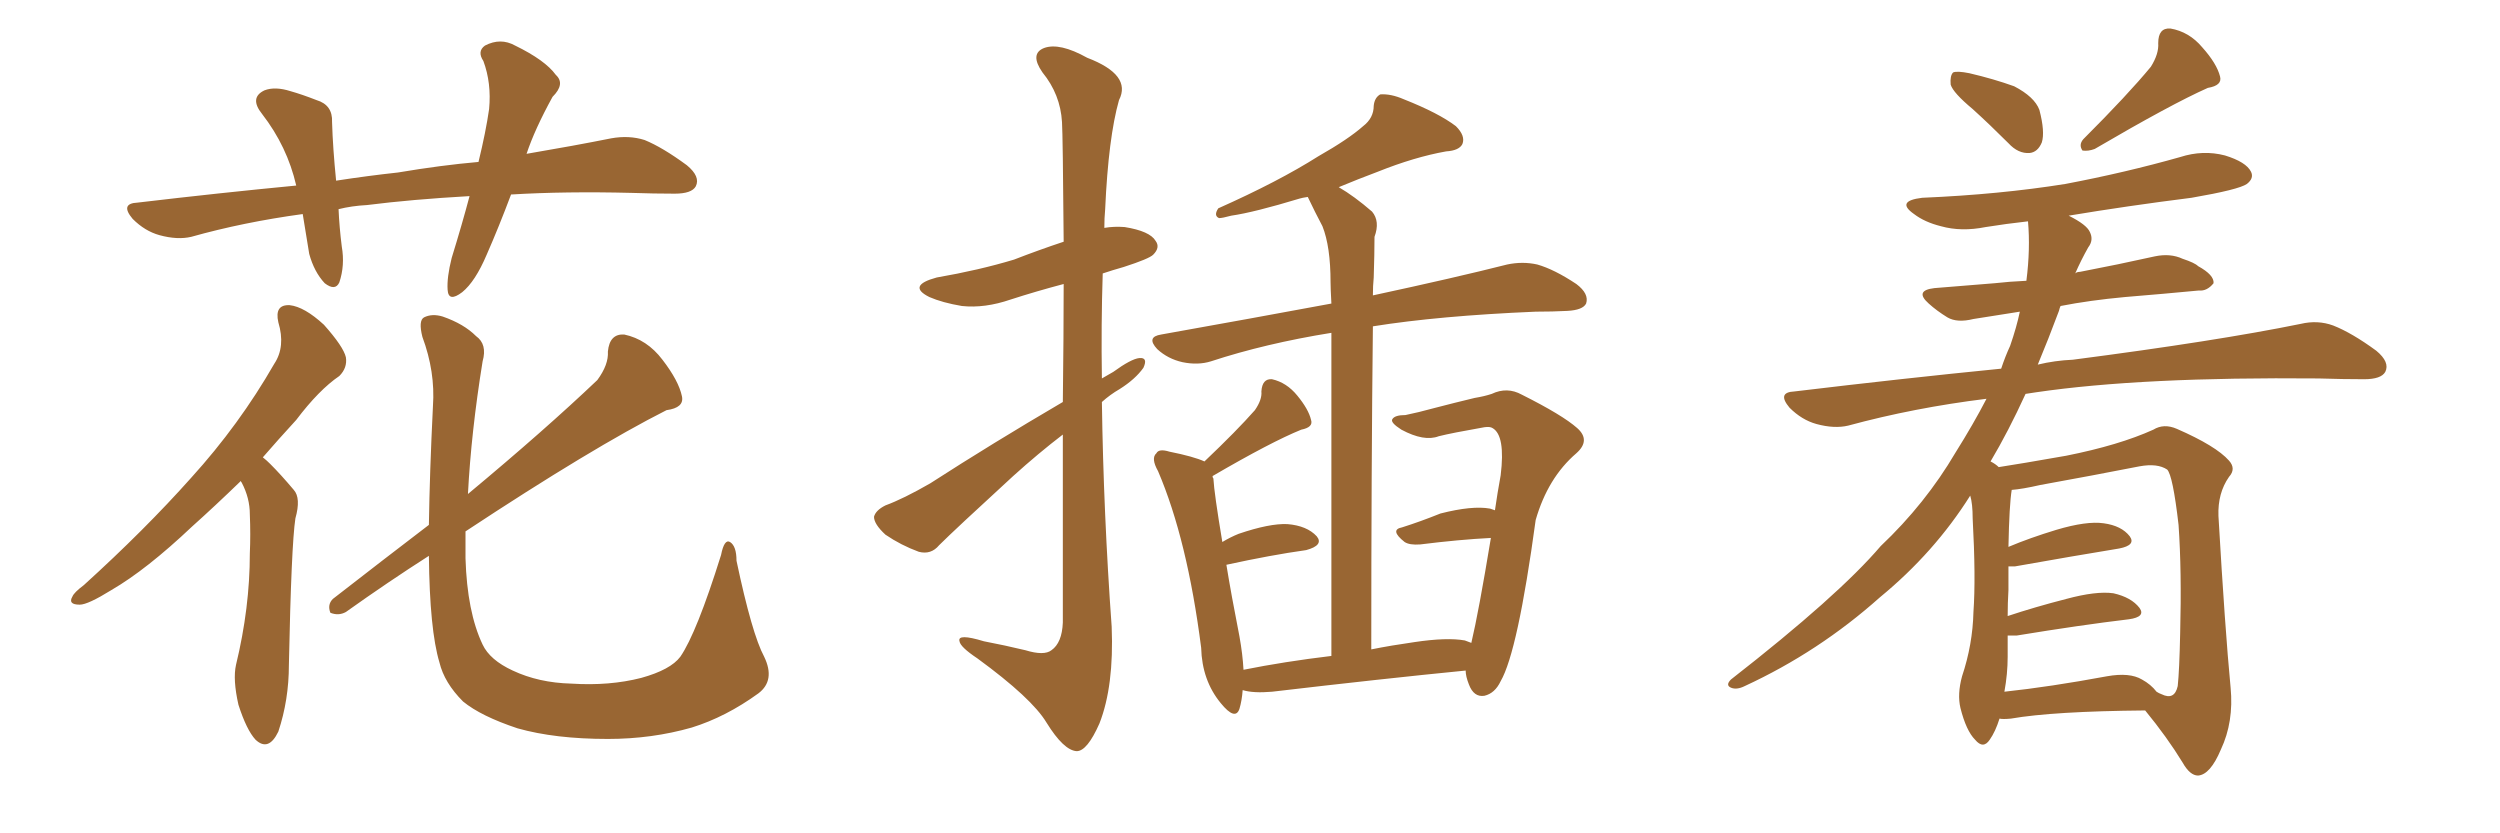 <svg xmlns="http://www.w3.org/2000/svg" xmlns:xlink="http://www.w3.org/1999/xlink" width="450" height="150"><path fill="#996633" padding="10" d="M91.99 35.01L91.99 35.01Q89.79 40.87 87.60 45.85L87.60 45.85Q85.55 50.68 83.20 52.59L83.20 52.59Q80.71 54.49 80.57 52.15L80.57 52.15Q80.42 49.95 81.30 46.44L81.30 46.44Q83.20 40.28 84.52 35.30L84.52 35.30Q74.12 35.89 66.06 36.91L66.06 36.91Q63.28 37.06 60.94 37.65L60.94 37.65Q61.08 40.87 61.52 44.38L61.52 44.38Q62.11 47.75 61.08 50.83L61.08 50.83Q60.35 52.44 58.45 50.98L58.45 50.98Q56.54 48.93 55.66 45.70L55.66 45.70Q55.08 42.19 54.49 38.53L54.49 38.53Q43.80 39.99 34.42 42.63L34.42 42.63Q31.93 43.21 28.71 42.33L28.71 42.33Q26.07 41.60 23.88 39.40L23.88 39.40Q21.53 36.62 24.76 36.47L24.76 36.47Q39.55 34.72 53.32 33.40L53.32 33.40Q51.71 26.37 47.17 20.51L47.17 20.51Q44.82 17.58 47.61 16.26L47.61 16.26Q49.51 15.53 52.29 16.41L52.29 16.41Q54.35 16.99 56.98 18.02L56.98 18.02Q59.91 18.90 59.77 21.97L59.77 21.97Q59.91 26.66 60.50 32.52L60.50 32.52Q66.21 31.64 71.63 31.05L71.63 31.05Q79.39 29.74 86.13 29.15L86.13 29.15Q87.45 23.73 88.04 19.63L88.04 19.63Q88.48 14.94 87.01 10.99L87.01 10.99Q85.84 9.23 87.30 8.20L87.30 8.20Q90.09 6.74 92.72 8.20L92.72 8.20Q98.14 10.84 100.05 13.48L100.05 13.48Q101.81 15.09 99.46 17.43L99.46 17.43Q96.24 23.29 94.78 27.69L94.78 27.69Q103.42 26.22 110.01 24.90L110.01 24.90Q113.23 24.32 116.02 25.20L116.02 25.20Q119.24 26.51 123.63 29.74L123.63 29.74Q126.12 31.79 125.24 33.54L125.24 33.54Q124.51 34.86 121.44 34.86L121.44 34.86Q117.77 34.86 113.67 34.72L113.67 34.72Q101.81 34.42 91.99 35.01ZM43.36 86.57L43.36 86.57Q38.67 91.11 34.57 94.78L34.57 94.78Q26.37 102.54 20.07 106.20L20.07 106.20Q15.82 108.84 14.36 108.84L14.36 108.84Q12.16 108.84 13.04 107.37L13.04 107.37Q13.33 106.64 15.09 105.32L15.09 105.32Q26.07 95.36 34.42 85.99L34.42 85.99Q43.07 76.46 49.37 65.48L49.37 65.48Q51.42 62.40 50.10 58.01L50.10 58.01Q49.37 54.79 52.15 54.93L52.15 54.93Q54.79 55.22 58.30 58.45L58.30 58.45Q61.82 62.40 62.26 64.31L62.26 64.31Q62.55 66.21 61.08 67.68L61.08 67.68Q57.42 70.17 53.32 75.59L53.32 75.59Q50.10 79.10 47.31 82.32L47.31 82.32Q48.05 82.91 48.63 83.50L48.63 83.50Q50.54 85.40 52.88 88.18L52.88 88.18Q54.20 89.65 53.17 93.31L53.17 93.31Q52.44 98.14 52.00 119.68L52.00 119.68Q52.00 125.98 50.10 131.69L50.10 131.69Q48.34 135.35 46.00 133.15L46.00 133.15Q44.38 131.40 42.92 126.86L42.92 126.86Q41.89 122.31 42.48 119.68L42.48 119.68Q44.97 109.42 44.97 99.61L44.97 99.61Q45.12 96.24 44.97 92.58L44.97 92.58Q44.97 89.65 43.51 86.87L43.51 86.87Q43.36 86.72 43.36 86.57ZM137.55 118.21L137.55 118.21L137.55 118.21Q139.60 122.46 136.52 124.80L136.52 124.80Q130.66 129.05 124.51 130.96L124.51 130.96Q117.33 133.01 109.42 133.01L109.42 133.01Q99.90 133.01 93.16 131.10L93.16 131.10Q86.57 128.91 83.35 126.27L83.35 126.27Q79.98 122.90 79.10 119.24L79.10 119.24Q77.34 113.38 77.20 100.05L77.20 100.05Q69.87 104.74 62.26 110.16L62.26 110.16Q60.94 110.89 59.47 110.30L59.47 110.30Q58.89 108.84 59.91 107.81L59.91 107.81Q69.14 100.63 77.20 94.48L77.20 94.48Q77.34 85.11 77.93 73.10L77.93 73.10Q78.37 66.94 76.03 60.64L76.03 60.64Q75.29 57.71 76.32 57.13L76.32 57.13Q77.78 56.40 79.69 56.98L79.69 56.98Q83.50 58.30 85.69 60.50L85.69 60.50Q87.74 61.96 86.87 65.04L86.87 65.04Q84.81 77.78 84.23 88.92L84.23 88.92Q98.14 77.34 107.52 68.41L107.52 68.41Q109.57 65.63 109.42 63.28L109.42 63.28Q109.72 60.06 112.35 60.21L112.35 60.21Q116.46 61.08 119.24 64.75L119.24 64.75Q122.17 68.55 122.75 71.34L122.75 71.34Q123.19 73.39 119.97 73.83L119.97 73.83Q106.64 80.57 83.79 95.65L83.79 95.65Q83.79 98.14 83.79 100.49L83.79 100.49Q84.08 110.16 86.87 116.02L86.87 116.02Q88.18 118.80 92.29 120.70L92.29 120.70Q96.97 122.90 102.83 123.05L102.83 123.05Q109.72 123.49 115.43 122.02L115.43 122.02Q120.70 120.56 122.46 118.21L122.46 118.21Q125.39 113.96 129.79 99.90L129.79 99.90Q130.37 96.97 131.40 97.56L131.40 97.56Q132.57 98.29 132.57 100.93L132.57 100.93Q135.35 114.11 137.55 118.21ZM191.31 72.36L191.31 72.36Q191.46 60.06 191.46 51.12L191.46 51.12Q186.47 52.44 181.93 53.91L181.93 53.91Q177.25 55.52 173.14 55.08L173.14 55.08Q169.63 54.49 167.29 53.47L167.29 53.47Q163.18 51.42 168.60 49.95L168.60 49.95Q176.22 48.63 182.52 46.73L182.52 46.73Q187.06 44.97 191.46 43.51L191.46 43.51Q191.31 24.32 191.16 21.97L191.16 21.97Q190.87 16.99 187.65 13.04L187.65 13.04Q185.30 9.67 187.94 8.64L187.94 8.64Q190.72 7.62 195.70 10.40L195.70 10.40Q203.76 13.48 201.42 18.02L201.42 18.02Q199.51 24.76 198.93 37.65L198.93 37.65Q198.78 39.26 198.78 41.02L198.78 41.02Q200.54 40.72 202.44 40.87L202.44 40.87Q206.98 41.60 208.01 43.36L208.01 43.36Q208.89 44.53 207.57 45.85L207.57 45.85Q206.84 46.58 202.29 48.05L202.29 48.05Q200.24 48.63 198.49 49.22L198.49 49.22Q198.19 58.45 198.34 68.12L198.34 68.12Q199.37 67.53 200.39 66.94L200.39 66.94Q203.61 64.60 205.08 64.45L205.08 64.45Q206.69 64.31 205.81 66.21L205.81 66.21Q204.35 68.26 201.56 70.02L201.56 70.02Q199.80 71.04 198.34 72.36L198.34 72.36Q198.63 92.43 200.10 112.79L200.10 112.79Q200.54 123.49 197.90 130.22L197.90 130.22Q195.70 135.21 193.80 135.21L193.80 135.21Q191.46 135.06 188.38 130.08L188.38 130.08Q185.74 125.68 175.93 118.51L175.93 118.51Q172.85 116.46 172.71 115.43L172.71 115.43Q172.27 113.96 177.10 115.43L177.10 115.43Q180.91 116.16 184.57 117.04L184.57 117.04Q187.94 118.07 189.26 117.04L189.26 117.04Q191.16 115.72 191.31 112.06L191.31 112.06Q191.31 92.87 191.31 78.22L191.31 78.22Q186.91 81.59 182.37 85.69L182.37 85.69Q171.83 95.36 169.04 98.14L169.04 98.14Q167.58 99.90 165.38 99.32L165.38 99.32Q162.16 98.14 159.38 96.24L159.38 96.24Q157.32 94.34 157.32 93.02L157.32 93.02Q157.62 91.85 159.38 90.97L159.38 90.97Q162.60 89.79 167.43 87.01L167.43 87.01Q178.56 79.83 191.31 72.36ZM246.83 116.89L246.83 116.89L246.83 116.89Q250.49 116.16 254.59 115.58L254.59 115.58Q260.45 114.70 263.67 115.28L263.67 115.28Q264.40 115.58 264.84 115.72L264.84 115.72Q266.16 110.16 268.36 96.83L268.36 96.83Q262.65 97.12 255.62 98.00L255.62 98.00Q253.71 98.14 252.83 97.56L252.83 97.56Q250.05 95.36 252.39 94.92L252.39 94.92Q255.62 93.90 259.28 92.43L259.28 92.43Q264.99 90.97 268.21 91.55L268.21 91.55Q268.65 91.70 269.09 91.85L269.09 91.85Q269.53 88.77 270.12 85.55L270.12 85.55Q271.00 78.37 268.65 77.05L268.65 77.05Q268.21 76.76 267.19 76.90L267.19 76.90Q261.33 77.93 258.98 78.52L258.98 78.52Q256.35 79.54 252.25 77.34L252.25 77.34Q250.20 76.03 250.63 75.44L250.63 75.44Q251.07 74.71 252.98 74.71L252.98 74.71Q255.18 74.27 258.40 73.39L258.40 73.39Q261.77 72.51 265.43 71.63L265.43 71.63Q267.19 71.34 268.51 70.90L268.51 70.90Q271.29 69.58 273.93 71.04L273.93 71.04Q281.25 74.71 283.89 77.05L283.89 77.05Q286.38 79.25 283.74 81.59L283.74 81.59Q278.61 85.99 276.42 93.60L276.42 93.60Q273.19 117.33 270.12 122.61L270.12 122.61Q269.09 124.80 267.19 125.24L267.19 125.24Q265.28 125.54 264.40 123.19L264.40 123.19Q263.82 121.73 263.82 120.70L263.82 120.70Q248.88 122.17 228.96 124.51L228.96 124.51Q225.59 124.80 223.68 124.22L223.68 124.22Q223.54 126.12 223.10 127.59L223.10 127.59Q222.36 129.79 219.73 126.56L219.73 126.56Q216.36 122.46 216.21 116.60L216.21 116.60Q213.72 97.12 208.45 84.81L208.45 84.81Q207.13 82.47 208.15 81.59L208.15 81.59Q208.59 80.71 210.50 81.30L210.50 81.30Q214.89 82.18 216.80 83.06L216.80 83.06Q222.66 77.49 225.88 73.83L225.88 73.83Q227.20 71.92 227.05 70.46L227.05 70.46Q227.20 68.12 228.96 68.26L228.96 68.26Q231.59 68.85 233.50 71.19L233.50 71.19Q235.55 73.68 235.99 75.59L235.99 75.59Q236.43 76.90 234.23 77.34L234.23 77.34Q228.81 79.54 218.26 85.69L218.26 85.69Q218.26 85.99 218.41 86.13L218.41 86.13Q218.55 88.77 220.02 97.56L220.02 97.56Q221.48 96.68 222.95 96.09L222.95 96.09Q228.52 94.19 231.74 94.34L231.74 94.34Q235.25 94.63 237.01 96.53L237.01 96.53Q238.33 98.14 235.11 99.02L235.11 99.02Q228.81 99.90 220.75 101.66L220.75 101.66Q221.63 107.08 223.10 114.55L223.10 114.55Q223.68 117.77 223.83 120.56L223.83 120.56Q231.15 119.09 239.65 118.07L239.65 118.07Q239.65 75.88 239.65 59.91L239.65 59.91Q227.78 61.82 217.97 65.04L217.97 65.04Q215.63 65.77 212.84 65.19L212.84 65.19Q210.21 64.60 208.30 62.84L208.30 62.84Q206.25 60.64 209.03 60.21L209.03 60.21Q225.44 57.28 239.65 54.64L239.65 54.64Q239.50 51.86 239.50 50.83L239.50 50.83Q239.50 44.38 238.04 40.72L238.04 40.72Q236.72 38.23 235.40 35.45L235.40 35.45Q234.38 35.60 233.94 35.74L233.94 35.74Q225.73 38.23 221.63 38.82L221.63 38.82Q220.02 39.26 219.43 39.26L219.43 39.26Q218.41 38.82 219.29 37.50L219.29 37.50Q230.13 32.67 237.30 28.13L237.30 28.13Q242.72 25.05 245.36 22.71L245.36 22.71Q247.27 21.24 247.27 19.04L247.27 19.04Q247.41 17.58 248.44 16.99L248.44 16.99Q250.34 16.85 252.69 17.87L252.69 17.87Q258.98 20.36 262.06 22.71L262.06 22.71Q263.82 24.46 263.23 25.93L263.23 25.93Q262.65 27.10 260.30 27.25L260.30 27.25Q254.59 28.27 248.00 30.91L248.00 30.91Q244.48 32.23 240.97 33.69L240.97 33.69Q243.75 35.30 246.97 38.09L246.97 38.09Q248.44 39.84 247.41 42.63L247.41 42.63Q247.41 45.56 247.27 49.95L247.27 49.95Q247.12 51.42 247.12 53.17L247.12 53.17Q262.06 49.95 271.29 47.61L271.29 47.61Q274.07 47.02 276.71 47.61L276.71 47.61Q279.79 48.49 283.74 51.12L283.74 51.12Q286.08 52.88 285.50 54.64L285.50 54.64Q284.91 55.81 282.13 55.96L282.13 55.96Q279.49 56.10 276.42 56.10L276.42 56.10Q258.98 56.84 247.12 58.74L247.12 58.74Q246.83 84.38 246.83 116.89ZM355.08 19.63L355.08 19.63Q351.56 16.70 351.12 15.23L351.12 15.23Q350.98 13.62 351.56 13.04L351.56 13.04Q352.29 12.74 354.49 13.18L354.49 13.18Q358.89 14.21 362.55 15.53L362.55 15.53Q366.21 17.43 367.09 19.78L367.09 19.78Q368.12 23.73 367.53 25.63L367.53 25.63Q366.80 27.39 365.33 27.54L365.33 27.54Q363.28 27.69 361.52 25.78L361.52 25.78Q358.15 22.41 355.08 19.63ZM387.16 12.01L387.16 12.01Q388.62 9.67 388.48 7.76L388.48 7.76Q388.48 4.98 390.67 5.13L390.67 5.13Q394.04 5.71 396.39 8.50L396.39 8.50Q399.02 11.43 399.61 13.77L399.61 13.77Q400.05 15.38 397.41 15.82L397.41 15.82Q390.82 18.75 377.05 26.81L377.05 26.81Q375.88 27.25 374.85 27.10L374.85 27.10Q374.12 26.07 375 25.05L375 25.05Q383.06 16.99 387.16 12.01ZM359.91 129.35L359.91 129.35Q359.18 131.69 358.15 133.15L358.15 133.15Q356.98 134.91 355.52 133.15L355.52 133.15Q353.91 131.54 352.88 127.44L352.88 127.44Q352.29 124.95 353.17 121.73L353.17 121.73Q355.08 116.02 355.22 110.16L355.22 110.16Q355.66 104.00 355.08 93.31L355.08 93.31Q355.08 90.67 354.64 89.21L354.64 89.21Q348.19 99.46 338.38 107.52L338.38 107.52Q327.39 117.33 314.06 123.49L314.06 123.49Q312.60 124.22 311.57 123.78L311.57 123.78Q310.55 123.34 311.57 122.31L311.57 122.31Q330.91 107.23 338.53 98.29L338.53 98.29Q346.58 90.67 352.00 81.45L352.00 81.45Q355.22 76.32 357.57 71.78L357.57 71.78Q344.53 73.39 332.67 76.61L332.67 76.61Q330.18 77.20 326.95 76.32L326.95 76.32Q324.32 75.59 322.12 73.39L322.12 73.39Q319.78 70.61 323.00 70.46L323.00 70.46Q342.48 68.12 360.21 66.36L360.21 66.36Q360.94 64.16 361.82 62.26L361.82 62.26Q362.99 58.89 363.57 56.10L363.57 56.10Q358.89 56.84 355.22 57.42L355.22 57.42Q352.29 58.15 350.54 57.13L350.54 57.13Q348.63 55.96 347.17 54.64L347.17 54.64Q344.53 52.29 348.19 51.86L348.19 51.86Q353.76 51.42 359.03 50.98L359.03 50.98Q361.67 50.68 364.75 50.54L364.75 50.54Q365.48 44.82 365.04 39.84L365.04 39.84Q361.08 40.28 357.42 40.87L357.42 40.87Q353.03 41.75 349.37 40.72L349.37 40.72Q346.44 39.99 344.53 38.53L344.53 38.53Q341.16 36.18 346.00 35.60L346.00 35.60Q359.91 35.01 371.78 33.11L371.78 33.11Q382.62 31.05 392.43 28.27L392.43 28.27Q396.53 26.95 400.49 27.98L400.49 27.98Q404.30 29.15 405.18 30.91L405.18 30.91Q405.76 32.08 404.44 33.11L404.44 33.11Q402.98 34.13 394.48 35.60L394.48 35.60Q382.91 37.06 372.36 38.82L372.36 38.82Q375.59 40.43 376.17 41.75L376.17 41.75Q376.90 43.21 375.88 44.53L375.88 44.53Q374.56 46.88 373.54 49.22L373.54 49.22Q373.83 48.93 374.41 48.93L374.41 48.93Q381.30 47.61 387.89 46.14L387.89 46.14Q390.67 45.56 392.87 46.58L392.87 46.58Q395.07 47.31 395.65 47.90L395.65 47.90Q398.58 49.51 398.44 50.98L398.44 50.98Q397.27 52.44 395.80 52.29L395.80 52.29Q389.65 52.88 382.47 53.47L382.47 53.47Q376.17 54.05 370.90 55.08L370.90 55.08Q370.75 55.37 370.61 55.96L370.61 55.96Q368.70 61.08 366.80 65.63L366.80 65.63Q369.87 64.89 373.10 64.75L373.10 64.75Q399.02 61.38 414.11 58.30L414.11 58.30Q417.19 57.57 419.97 58.59L419.97 58.59Q423.34 59.91 427.73 63.13L427.73 63.13Q430.22 65.19 429.35 66.94L429.35 66.94Q428.61 68.26 425.54 68.26L425.54 68.26Q421.73 68.26 417.33 68.12L417.33 68.12Q385.55 67.82 366.50 70.61L366.50 70.61Q365.48 70.75 364.60 70.90L364.60 70.90Q361.52 77.64 358.30 83.06L358.30 83.06Q359.18 83.50 359.77 84.08L359.77 84.08Q363.57 83.50 371.92 82.03L371.92 82.03Q381.45 80.13 387.60 77.34L387.60 77.34Q389.50 76.17 391.85 77.20L391.85 77.20Q398.88 80.27 401.22 82.91L401.22 82.91Q402.54 84.38 401.22 85.84L401.22 85.84Q399.17 88.77 399.32 92.87L399.32 92.87Q400.49 113.09 401.51 123.78L401.51 123.78Q402.10 129.93 399.76 134.91L399.76 134.91Q397.85 139.45 395.65 139.60L395.65 139.60Q394.19 139.60 392.87 137.26L392.87 137.26Q390.09 132.71 386.13 127.88L386.13 127.88Q369.58 128.03 361.96 129.35L361.96 129.35Q360.50 129.49 359.91 129.35ZM362.70 101.95L362.70 101.95L362.70 101.95Q361.96 101.95 361.52 101.95L361.52 101.95Q361.52 103.86 361.52 106.20L361.52 106.20Q361.38 108.54 361.38 110.89L361.38 110.89Q366.21 109.28 371.92 107.81L371.92 107.81Q377.34 106.35 380.42 106.79L380.42 106.79Q383.64 107.52 385.11 109.42L385.11 109.42Q386.28 111.04 383.20 111.47L383.20 111.47Q374.56 112.50 362.99 114.40L362.99 114.40Q361.96 114.40 361.38 114.40L361.38 114.40Q361.38 116.31 361.38 118.21L361.38 118.21Q361.38 121.29 360.79 124.51L360.79 124.51Q368.99 123.63 379.25 121.73L379.25 121.73Q383.35 121.00 385.55 122.31L385.55 122.31Q387.16 123.19 388.18 124.51L388.18 124.51Q388.62 124.80 389.06 124.95L389.06 124.95Q391.41 126.12 391.99 123.49L391.99 123.49Q392.29 120.70 392.43 113.96L392.43 113.96Q392.72 102.83 392.14 94.48L392.14 94.48Q391.11 85.55 390.09 84.52L390.09 84.52Q388.33 83.35 385.11 83.94L385.11 83.94Q376.90 85.55 367.24 87.30L367.24 87.30Q364.01 88.04 362.11 88.18L362.11 88.18Q361.67 90.82 361.52 98.44L361.52 98.44Q365.33 96.83 370.17 95.36L370.17 95.36Q375.59 93.75 378.66 94.19L378.66 94.19Q381.88 94.63 383.35 96.53L383.35 96.53Q384.52 98.14 381.45 98.73L381.45 98.73Q373.39 100.05 362.70 101.95Z"/></svg>